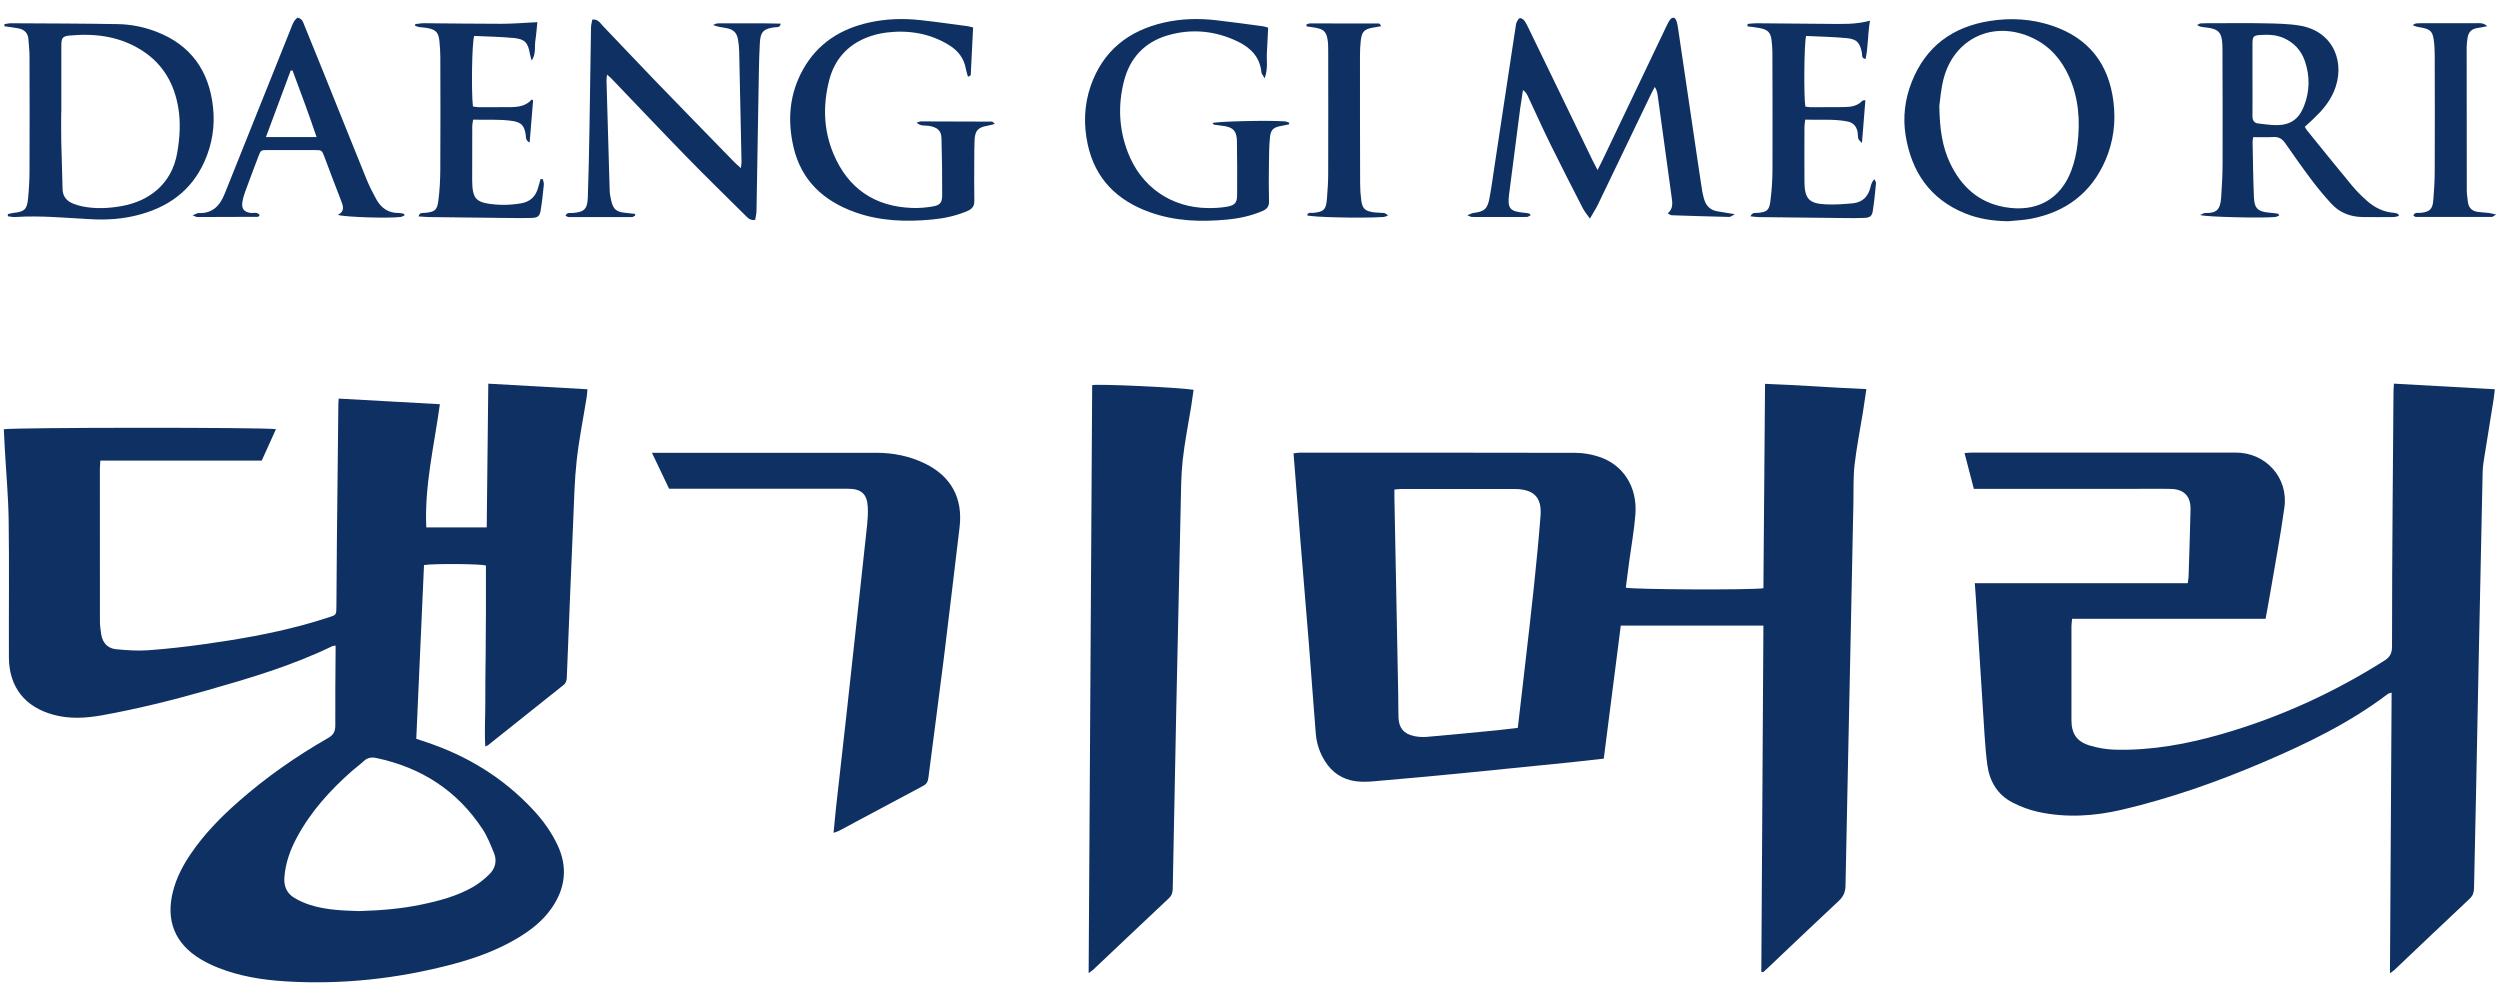 <svg xmlns="http://www.w3.org/2000/svg" fill="none" viewBox="0 0 116 46" height="46" width="116">
<g clip-path="url(#clip0_561_4597)">
<path fill="#0F3062" d="M15.57 29.955C15.486 29.969 15.448 29.966 15.418 29.982C13.555 30.888 11.576 31.471 9.592 32.036C7.988 32.492 6.371 32.896 4.729 33.19C3.98 33.324 3.234 33.368 2.487 33.166C1.156 32.808 0.418 31.877 0.413 30.5C0.405 28.386 0.432 26.271 0.402 24.157C0.387 23.046 0.285 21.936 0.223 20.825C0.206 20.52 0.192 20.214 0.177 19.919C0.525 19.829 12.433 19.824 12.804 19.914C12.589 20.39 12.377 20.859 12.145 21.371H4.656C4.647 21.536 4.634 21.657 4.634 21.776C4.634 24.113 4.631 26.451 4.636 28.788C4.636 29.009 4.662 29.232 4.699 29.45C4.766 29.833 5.001 30.087 5.386 30.124C5.876 30.17 6.374 30.208 6.863 30.172C7.737 30.11 8.611 30.011 9.479 29.889C11.008 29.675 12.529 29.414 14.023 29.012C14.441 28.901 14.854 28.772 15.265 28.641C15.599 28.534 15.605 28.528 15.609 28.174C15.619 27.136 15.621 26.096 15.632 25.058C15.652 22.956 15.677 20.856 15.7 18.754C15.7 18.681 15.709 18.608 15.717 18.495C17.281 18.582 18.826 18.669 20.41 18.755C20.147 20.678 19.691 22.532 19.779 24.471H22.584C22.609 22.254 22.633 20.05 22.657 17.802C24.21 17.891 25.71 17.974 27.257 18.062C27.245 18.198 27.24 18.314 27.222 18.429C27.066 19.405 26.867 20.376 26.759 21.357C26.656 22.288 26.637 23.23 26.597 24.169C26.493 26.59 26.396 29.01 26.3 31.431C26.294 31.575 26.267 31.689 26.147 31.785C24.974 32.715 23.806 33.651 22.637 34.583C22.619 34.597 22.594 34.602 22.518 34.633C22.473 33.921 22.523 33.228 22.518 32.535C22.513 31.83 22.527 31.126 22.534 30.421C22.538 29.728 22.544 29.037 22.547 28.344C22.549 27.642 22.547 26.939 22.547 26.237C22.281 26.163 20.147 26.144 19.674 26.218C19.554 28.896 19.435 31.583 19.315 34.28C19.485 34.337 19.624 34.385 19.762 34.43C21.686 35.069 23.366 36.098 24.75 37.589C25.198 38.071 25.579 38.602 25.864 39.199C26.355 40.235 26.236 41.214 25.593 42.142C25.175 42.742 24.608 43.179 23.984 43.547C23.062 44.091 22.066 44.456 21.036 44.73C18.473 45.411 15.865 45.7 13.216 45.533C12.165 45.466 11.128 45.299 10.141 44.911C9.855 44.798 9.573 44.664 9.31 44.506C8.119 43.791 7.685 42.718 8.023 41.372C8.184 40.727 8.489 40.15 8.86 39.606C9.477 38.699 10.238 37.923 11.056 37.202C12.34 36.07 13.739 35.095 15.222 34.245C15.473 34.101 15.559 33.943 15.558 33.663C15.55 32.501 15.565 31.338 15.572 30.177C15.572 30.116 15.572 30.056 15.572 29.957L15.57 29.955ZM16.667 42.274C17.684 42.245 18.619 42.166 19.541 41.974C20.376 41.801 21.202 41.583 21.949 41.154C22.223 40.996 22.478 40.791 22.705 40.568C22.979 40.297 23.073 39.946 22.92 39.578C22.765 39.203 22.617 38.817 22.396 38.48C21.219 36.684 19.547 35.61 17.454 35.17C17.231 35.123 17.047 35.157 16.877 35.316C16.707 35.477 16.514 35.614 16.337 35.768C15.319 36.664 14.418 37.657 13.773 38.862C13.466 39.432 13.251 40.031 13.197 40.685C13.162 41.109 13.296 41.446 13.66 41.663C13.89 41.799 14.144 41.912 14.399 41.992C15.162 42.232 15.954 42.251 16.667 42.274Z"></path>
<path fill="#0F3062" d="M81.725 45.089C81.757 39.743 81.79 34.399 81.822 29.029H75.204C74.941 31.089 74.68 33.133 74.415 35.201C73.898 35.258 73.399 35.318 72.899 35.369C71.202 35.541 69.505 35.714 67.809 35.88C66.455 36.011 65.102 36.135 63.747 36.252C63.465 36.277 63.175 36.286 62.896 36.248C62.288 36.164 61.815 35.849 61.484 35.327C61.235 34.933 61.09 34.5 61.052 34.039C60.941 32.672 60.845 31.303 60.737 29.935C60.602 28.248 60.46 26.56 60.322 24.873C60.22 23.605 60.123 22.336 60.021 21.037C60.123 21.024 60.214 21.004 60.307 21.004C64.573 21.004 68.84 21 73.106 21.011C73.459 21.011 73.824 21.079 74.161 21.184C75.306 21.543 75.979 22.579 75.883 23.861C75.83 24.574 75.7 25.281 75.604 25.991C75.547 26.418 75.492 26.845 75.437 27.266C75.722 27.357 81.292 27.382 81.822 27.294C81.847 24.157 81.872 21.011 81.898 17.81C83.465 17.866 85.009 17.987 86.6 18.055C86.545 18.431 86.497 18.768 86.443 19.105C86.311 19.922 86.149 20.735 86.053 21.557C85.988 22.12 86.01 22.692 85.999 23.261C85.954 25.473 85.91 27.686 85.864 29.898C85.787 33.631 85.703 37.363 85.632 41.095C85.626 41.391 85.533 41.601 85.318 41.802C84.206 42.839 83.106 43.89 82.002 44.936C81.94 44.995 81.875 45.052 81.812 45.109C81.782 45.103 81.754 45.097 81.725 45.091V45.089ZM70.426 33.773C70.54 32.783 70.652 31.84 70.76 30.896C70.901 29.669 71.046 28.443 71.174 27.215C71.289 26.121 71.397 25.027 71.481 23.932C71.546 23.079 71.176 22.707 70.308 22.689C70.284 22.689 70.259 22.689 70.234 22.689C68.491 22.689 66.749 22.689 65.006 22.689C64.912 22.689 64.817 22.704 64.7 22.715C64.7 22.847 64.698 22.955 64.7 23.063C64.758 26.127 64.819 29.19 64.878 32.254C64.884 32.6 64.878 32.945 64.89 33.292C64.907 33.77 65.131 34.05 65.602 34.152C65.803 34.195 66.019 34.208 66.225 34.189C67.283 34.098 68.341 33.994 69.397 33.891C69.727 33.858 70.056 33.815 70.424 33.773H70.426Z"></path>
<path fill="#0F3062" d="M91.626 27.061C93.328 27.061 94.972 27.061 96.614 27.061C98.243 27.061 99.87 27.061 101.51 27.061C101.528 26.925 101.547 26.842 101.55 26.758C101.583 25.721 101.617 24.683 101.641 23.645C101.655 23.029 101.344 22.7 100.727 22.686C100.146 22.672 99.566 22.683 98.984 22.683C96.659 22.683 94.335 22.683 92.01 22.683H91.586C91.441 22.123 91.301 21.589 91.154 21.023C91.292 21.014 91.397 21 91.502 21C95.583 21 99.665 20.997 103.745 21C105.131 21 106.186 22.165 105.997 23.536C105.819 24.833 105.575 26.121 105.357 27.411C105.286 27.835 105.205 28.259 105.123 28.713H96.146C96.133 28.856 96.115 28.961 96.115 29.068C96.113 30.514 96.112 31.962 96.115 33.408C96.115 34.042 96.359 34.412 96.97 34.594C97.344 34.706 97.743 34.775 98.133 34.785C99.829 34.829 101.479 34.526 103.1 34.057C105.776 33.286 108.285 32.141 110.637 30.652C110.897 30.488 110.99 30.305 110.99 29.996C110.987 27.77 111.004 25.544 111.018 23.32C111.029 21.614 111.044 19.908 111.058 18.202C111.058 18.081 111.07 17.96 111.078 17.801C112.64 17.888 114.178 17.973 115.759 18.061C115.739 18.23 115.728 18.373 115.706 18.514C115.551 19.478 115.394 20.441 115.242 21.405C115.216 21.575 115.197 21.748 115.194 21.92C115.134 24.751 115.075 27.58 115.016 30.41C114.971 32.635 114.928 34.86 114.883 37.085C114.855 38.456 114.823 39.828 114.795 41.2C114.79 41.392 114.752 41.55 114.599 41.694C113.426 42.794 112.263 43.903 111.097 45.009C111.055 45.047 111.005 45.078 110.894 45.16C110.92 40.786 110.947 36.478 110.971 32.139C110.899 32.164 110.835 32.169 110.794 32.201C109.006 33.555 107.004 34.52 104.955 35.392C102.851 36.289 100.698 37.044 98.467 37.569C97.174 37.872 95.875 37.955 94.574 37.672C94.158 37.581 93.742 37.426 93.365 37.228C92.684 36.871 92.319 36.262 92.215 35.508C92.149 35.032 92.113 34.549 92.081 34.07C91.943 31.96 91.813 29.852 91.679 27.742C91.666 27.535 91.649 27.329 91.631 27.063L91.626 27.061Z"></path>
<path fill="#0F3062" d="M50.513 45.154C50.569 36.019 50.623 26.942 50.677 17.871C50.935 17.802 54.765 17.98 55.382 18.087C55.346 18.335 55.314 18.585 55.274 18.836C55.139 19.677 54.968 20.514 54.876 21.36C54.797 22.095 54.799 22.839 54.782 23.58C54.711 26.706 54.643 29.832 54.578 32.958C54.52 35.712 54.466 38.469 54.415 41.224C54.412 41.408 54.375 41.548 54.234 41.68C53.062 42.78 51.897 43.886 50.729 44.99C50.68 45.036 50.62 45.074 50.511 45.154H50.513Z"></path>
<path fill="#0F3062" d="M31.048 22.681C30.782 22.124 30.53 21.594 30.25 21.009C30.439 21.009 30.558 21.009 30.677 21.009C34.003 21.009 37.328 21.009 40.654 21.009C41.443 21.009 42.201 21.159 42.914 21.506C44.137 22.099 44.686 23.122 44.524 24.468C44.278 26.491 44.046 28.515 43.794 30.537C43.563 32.387 43.313 34.235 43.078 36.085C43.056 36.26 43.003 36.375 42.839 36.461C41.529 37.156 40.225 37.858 38.918 38.556C38.856 38.588 38.785 38.603 38.677 38.642C38.716 38.239 38.748 37.872 38.788 37.505C38.949 36.057 39.115 34.61 39.276 33.16C39.433 31.736 39.587 30.311 39.743 28.887C39.907 27.377 40.075 25.866 40.235 24.356C40.263 24.087 40.278 23.813 40.266 23.543C40.239 22.927 39.972 22.68 39.356 22.678C36.748 22.678 34.139 22.678 31.531 22.678C31.383 22.678 31.235 22.678 31.05 22.678L31.048 22.681Z"></path>
<path fill="#0F3062" d="M74.126 7.889C74.212 7.721 74.274 7.605 74.33 7.486C75.32 5.413 76.308 3.339 77.298 1.266C77.357 1.144 77.414 1.019 77.495 0.91C77.591 0.78 77.717 0.797 77.778 0.947C77.823 1.06 77.843 1.186 77.861 1.306C78.18 3.456 78.497 5.606 78.814 7.756C78.868 8.123 78.921 8.489 78.98 8.854C79 8.977 79.031 9.096 79.063 9.215C79.153 9.541 79.349 9.755 79.697 9.807C79.934 9.843 80.171 9.885 80.497 9.939C80.356 10.011 80.299 10.067 80.242 10.066C79.352 10.046 78.463 10.019 77.573 9.988C77.519 9.987 77.465 9.94 77.38 9.902C77.643 9.685 77.603 9.417 77.564 9.147C77.346 7.569 77.131 5.99 76.915 4.412C76.897 4.292 76.87 4.172 76.783 4.033C76.724 4.145 76.662 4.253 76.608 4.366C75.79 6.069 74.973 7.773 74.152 9.475C74.053 9.68 73.926 9.874 73.772 10.143C73.631 9.94 73.519 9.813 73.445 9.667C72.938 8.678 72.429 7.69 71.939 6.692C71.574 5.95 71.236 5.193 70.884 4.445C70.839 4.349 70.78 4.259 70.666 4.176C70.624 4.452 70.578 4.729 70.54 5.008C70.365 6.343 70.191 7.677 70.022 9.012C69.939 9.677 70.056 9.812 70.738 9.874C70.811 9.88 70.884 9.891 70.955 9.908C70.973 9.912 70.987 9.942 71.025 9.984C70.961 10.014 70.905 10.067 70.85 10.067C69.997 10.072 69.145 10.07 68.293 10.067C68.251 10.067 68.209 10.038 68.082 9.988C68.228 9.933 68.293 9.891 68.362 9.882C68.874 9.818 69.02 9.699 69.114 9.185C69.207 8.687 69.273 8.186 69.349 7.685C69.632 5.817 69.915 3.95 70.198 2.081C70.24 1.8 70.282 1.52 70.327 1.238C70.338 1.165 70.345 1.087 70.376 1.023C70.412 0.952 70.465 0.852 70.525 0.841C70.585 0.83 70.684 0.898 70.729 0.958C70.809 1.065 70.868 1.192 70.927 1.312C71.925 3.368 72.919 5.425 73.915 7.481C73.974 7.6 74.038 7.718 74.126 7.888V7.889Z"></path>
<path fill="#0F3062" d="M0.204 1.121C0.306 1.107 0.409 1.079 0.511 1.079C2.167 1.088 3.822 1.09 5.479 1.119C6.085 1.13 6.682 1.252 7.251 1.47C8.857 2.086 9.7 3.288 9.884 4.966C9.98 5.84 9.848 6.691 9.485 7.499C8.865 8.882 7.754 9.648 6.32 9.998C5.655 10.16 4.979 10.208 4.297 10.175C3.1 10.118 1.906 9.99 0.705 10.07C0.593 10.078 0.478 10.047 0.365 10.035C0.365 10.002 0.362 9.97 0.362 9.937C0.449 9.917 0.535 9.888 0.625 9.878C1.125 9.829 1.253 9.721 1.301 9.226C1.343 8.796 1.368 8.363 1.369 7.931C1.377 6.163 1.374 4.395 1.369 2.627C1.369 2.356 1.34 2.084 1.318 1.814C1.295 1.527 1.125 1.367 0.852 1.316C0.639 1.275 0.421 1.251 0.206 1.218C0.206 1.186 0.206 1.152 0.206 1.119L0.204 1.121ZM2.846 5.213H2.84C2.84 5.659 2.832 6.104 2.842 6.548C2.857 7.289 2.89 8.03 2.903 8.771C2.911 9.133 3.106 9.34 3.422 9.459C3.548 9.507 3.678 9.546 3.811 9.574C4.425 9.701 5.044 9.67 5.655 9.56C6.88 9.34 7.968 8.57 8.223 7.09C8.343 6.389 8.39 5.69 8.271 4.988C8.087 3.905 7.587 3.008 6.656 2.387C5.62 1.696 4.46 1.537 3.248 1.647C2.896 1.679 2.846 1.758 2.846 2.134C2.843 3.159 2.846 4.186 2.846 5.212V5.213Z"></path>
<path fill="#0F3062" d="M93.156 10.265C92.466 10.254 91.795 10.154 91.159 9.892C89.55 9.229 88.698 7.977 88.423 6.296C88.282 5.435 88.389 4.595 88.71 3.787C89.365 2.148 90.605 1.244 92.327 0.972C93.306 0.818 94.277 0.876 95.219 1.193C96.911 1.764 97.847 2.955 98.065 4.723C98.181 5.664 98.065 6.576 97.689 7.442C97.032 8.953 95.861 9.831 94.26 10.146C93.898 10.217 93.525 10.228 93.157 10.267L93.156 10.265ZM89.985 4.935C90.003 5.998 90.123 6.813 90.486 7.575C91.001 8.655 91.804 9.393 93.007 9.608C94.486 9.874 95.609 9.254 96.113 7.903C96.258 7.513 96.35 7.094 96.398 6.681C96.526 5.599 96.453 4.533 95.991 3.523C95.635 2.745 95.1 2.134 94.314 1.763C92.511 0.909 90.653 1.767 90.172 3.696C90.053 4.172 90.022 4.669 89.982 4.935H89.985Z"></path>
<path fill="#0F3062" d="M34.38 7.796C34.392 7.657 34.408 7.577 34.406 7.496C34.372 5.792 34.337 4.086 34.298 2.381C34.294 2.208 34.276 2.035 34.249 1.865C34.194 1.523 34.049 1.371 33.703 1.303C33.503 1.264 33.297 1.249 33.086 1.159C33.155 1.133 33.225 1.088 33.296 1.085C33.494 1.076 33.692 1.084 33.888 1.084C34.444 1.084 35 1.08 35.556 1.084C35.772 1.084 35.99 1.093 36.225 1.097C36.188 1.288 36.071 1.254 35.984 1.263C35.443 1.325 35.283 1.455 35.256 2.002C35.212 2.828 35.208 3.657 35.192 4.485C35.161 6.251 35.135 8.019 35.102 9.787C35.099 9.928 35.061 10.069 35.039 10.203C34.809 10.24 34.7 10.112 34.589 10.001C33.686 9.104 32.772 8.216 31.884 7.305C30.702 6.092 29.539 4.862 28.366 3.64C28.318 3.591 28.263 3.548 28.165 3.462C28.154 3.594 28.14 3.673 28.142 3.752C28.188 5.444 28.236 7.138 28.289 8.83C28.294 8.989 28.321 9.15 28.359 9.305C28.459 9.719 28.598 9.834 29.019 9.875C29.169 9.889 29.319 9.908 29.469 9.925C29.469 9.95 29.472 9.974 29.472 9.999C29.424 10.024 29.376 10.072 29.328 10.072C28.352 10.076 27.376 10.076 26.399 10.073C26.346 10.073 26.295 10.035 26.239 10.013C26.317 9.834 26.459 9.891 26.57 9.883C27.096 9.843 27.254 9.713 27.274 9.178C27.314 8.092 27.333 7.003 27.352 5.916C27.378 4.37 27.396 2.827 27.423 1.282C27.424 1.155 27.463 1.026 27.485 0.906C27.755 0.882 27.847 1.071 27.969 1.198C28.765 2.027 29.551 2.867 30.349 3.693C31.585 4.974 32.83 6.247 34.071 7.521C34.153 7.606 34.246 7.68 34.377 7.8L34.38 7.796Z"></path>
<path fill="#0F3062" d="M106.942 5.885C106.982 5.95 107.009 6.004 107.047 6.05C107.74 6.906 108.429 7.764 109.131 8.61C109.335 8.856 109.565 9.085 109.804 9.298C110.17 9.628 110.594 9.846 111.098 9.877C111.157 9.88 111.216 9.905 111.27 9.926C111.285 9.933 111.289 9.967 111.309 10.019C111.225 10.038 111.148 10.069 111.07 10.07C110.588 10.075 110.105 10.076 109.624 10.07C109.053 10.064 108.554 9.868 108.167 9.444C107.85 9.097 107.548 8.737 107.267 8.363C106.843 7.8 106.438 7.224 106.036 6.646C105.895 6.443 105.734 6.343 105.48 6.358C105.176 6.377 104.869 6.363 104.552 6.363C104.537 6.452 104.518 6.511 104.52 6.57C104.538 7.435 104.546 8.301 104.583 9.164C104.605 9.679 104.778 9.824 105.301 9.868C105.434 9.878 105.569 9.895 105.7 9.916C105.717 9.919 105.728 9.953 105.759 9.994C105.691 10.022 105.63 10.064 105.567 10.069C104.947 10.127 102.337 10.07 102.084 9.976C102.195 9.931 102.262 9.88 102.328 9.883C102.839 9.897 103.023 9.735 103.061 9.173C103.097 8.656 103.125 8.137 103.128 7.619C103.134 5.875 103.128 4.132 103.123 2.389C103.123 2.216 103.123 2.041 103.1 1.871C103.05 1.515 102.919 1.381 102.563 1.305C102.455 1.282 102.344 1.275 102.234 1.26C102.141 1.247 102.048 1.232 101.946 1.161C102.003 1.135 102.059 1.088 102.118 1.085C102.316 1.074 102.514 1.077 102.71 1.077C103.501 1.077 104.292 1.065 105.083 1.082C105.624 1.093 106.173 1.099 106.705 1.187C108.316 1.456 108.852 2.966 108.286 4.262C108.07 4.759 107.722 5.159 107.33 5.526C107.205 5.643 107.078 5.759 106.944 5.883L106.942 5.885ZM104.515 3.67C104.515 4.237 104.52 4.805 104.514 5.373C104.511 5.577 104.579 5.708 104.794 5.732C105.063 5.759 105.332 5.804 105.601 5.806C106.262 5.812 106.661 5.543 106.905 4.923C107.177 4.231 107.185 3.524 106.942 2.824C106.773 2.336 106.444 1.981 105.968 1.767C105.618 1.611 105.25 1.6 104.879 1.623C104.568 1.643 104.518 1.694 104.515 2.005C104.511 2.561 104.515 3.116 104.515 3.671V3.67Z"></path>
<path fill="#0F3062" d="M56.256 5.71C56.485 5.628 58.926 5.575 59.626 5.633C59.691 5.637 59.753 5.673 59.815 5.693C59.815 5.718 59.815 5.744 59.815 5.769C59.69 5.793 59.565 5.821 59.439 5.844C59.093 5.905 58.96 6.018 58.926 6.372C58.887 6.777 58.884 7.185 58.879 7.594C58.872 8.175 58.867 8.757 58.882 9.337C58.889 9.574 58.794 9.696 58.589 9.786C58.061 10.014 57.507 10.134 56.94 10.188C55.724 10.305 54.517 10.265 53.353 9.847C51.838 9.305 50.813 8.302 50.468 6.692C50.273 5.781 50.303 4.868 50.609 3.985C51.175 2.358 52.36 1.424 54.005 1.048C54.793 0.868 55.599 0.844 56.403 0.935C57.139 1.019 57.872 1.122 58.607 1.22C58.678 1.229 58.746 1.257 58.841 1.283C58.822 1.668 58.81 2.047 58.785 2.426C58.759 2.796 58.847 3.178 58.68 3.631C58.599 3.489 58.537 3.425 58.53 3.357C58.462 2.65 58.035 2.219 57.435 1.928C56.391 1.424 55.294 1.317 54.186 1.639C53.105 1.953 52.415 2.697 52.145 3.792C51.869 4.899 51.92 5.999 52.333 7.071C52.949 8.67 54.335 9.636 56.046 9.654C56.352 9.657 56.664 9.642 56.964 9.585C57.311 9.518 57.401 9.388 57.402 9.046C57.405 8.217 57.408 7.39 57.394 6.561C57.387 6.063 57.203 5.886 56.695 5.834C56.573 5.821 56.451 5.804 56.33 5.784C56.312 5.781 56.298 5.752 56.256 5.708V5.71Z"></path>
<path fill="#0F3062" d="M42.532 5.69C42.629 5.662 42.68 5.633 42.733 5.633C43.833 5.633 44.932 5.637 46.033 5.643C46.06 5.643 46.085 5.684 46.162 5.749C46.017 5.786 45.919 5.817 45.82 5.834C45.385 5.908 45.245 6.052 45.221 6.489C45.206 6.797 45.208 7.108 45.206 7.416C45.204 8.047 45.197 8.678 45.209 9.308C45.214 9.555 45.119 9.691 44.895 9.787C44.366 10.016 43.812 10.132 43.245 10.186C42.029 10.302 40.822 10.261 39.658 9.841C38.204 9.317 37.175 8.367 36.818 6.822C36.53 5.578 36.626 4.361 37.259 3.226C37.935 2.013 39.005 1.336 40.334 1.043C41.112 0.872 41.904 0.845 42.696 0.932C43.432 1.012 44.165 1.119 44.9 1.215C44.972 1.224 45.042 1.249 45.152 1.275C45.116 2.013 45.082 2.749 45.042 3.486C45.042 3.504 44.988 3.521 44.915 3.565C44.878 3.433 44.838 3.323 44.819 3.21C44.737 2.712 44.459 2.352 44.038 2.094C43.149 1.546 42.173 1.388 41.152 1.507C40.825 1.546 40.493 1.63 40.188 1.753C39.294 2.117 38.716 2.787 38.476 3.718C38.179 4.873 38.207 6.027 38.672 7.136C39.347 8.742 40.575 9.583 42.317 9.649C42.646 9.662 42.985 9.632 43.31 9.574C43.614 9.518 43.715 9.39 43.717 9.085C43.719 8.196 43.712 7.305 43.685 6.415C43.675 6.049 43.483 5.899 43.085 5.838C42.915 5.812 42.72 5.868 42.53 5.69H42.532Z"></path>
<path fill="#0F3062" d="M18.781 9.987C18.714 10.016 18.656 10.059 18.592 10.067C18.028 10.138 15.978 10.075 15.678 9.971C16.02 9.792 15.922 9.552 15.819 9.291C15.554 8.624 15.31 7.951 15.055 7.281C14.934 6.966 14.931 6.964 14.608 6.963C13.878 6.961 13.148 6.961 12.419 6.963C12.105 6.963 12.102 6.966 11.991 7.255C11.779 7.809 11.57 8.364 11.367 8.921C11.313 9.071 11.268 9.229 11.245 9.387C11.199 9.694 11.333 9.844 11.646 9.882C11.779 9.897 11.944 9.815 12.049 9.988C12.017 10.018 11.992 10.059 11.967 10.061C11.028 10.067 10.09 10.07 9.151 10.07C9.109 10.07 9.069 10.041 8.937 9.993C9.084 9.934 9.152 9.882 9.217 9.885C9.87 9.916 10.21 9.532 10.428 8.984C10.925 7.746 11.42 6.507 11.916 5.269C12.434 3.973 12.953 2.677 13.474 1.382C13.556 1.179 13.615 0.96 13.803 0.819C14.029 0.858 14.069 1.045 14.131 1.196C14.428 1.916 14.719 2.638 15.01 3.36C15.68 5.022 16.343 6.686 17.019 8.346C17.144 8.653 17.299 8.952 17.458 9.243C17.683 9.651 18.021 9.891 18.507 9.882C18.578 9.882 18.652 9.899 18.722 9.916C18.741 9.92 18.753 9.951 18.782 9.99L18.781 9.987ZM14.69 6.361C14.334 5.302 13.952 4.288 13.575 3.274C13.545 3.274 13.516 3.274 13.488 3.274C13.109 4.29 12.732 5.306 12.339 6.361H14.69Z"></path>
<path fill="#0F3062" d="M25.188 8.313C25.205 8.4 25.242 8.486 25.234 8.57C25.194 8.963 25.154 9.356 25.09 9.745C25.044 10.033 24.96 10.101 24.669 10.112C24.325 10.124 23.978 10.118 23.632 10.115C22.396 10.103 21.161 10.089 19.925 10.072C19.762 10.07 19.598 10.053 19.42 10.042C19.479 9.838 19.608 9.888 19.709 9.878C20.167 9.835 20.283 9.762 20.34 9.311C20.402 8.834 20.427 8.35 20.43 7.869C20.441 6.128 20.436 4.384 20.431 2.643C20.431 2.397 20.413 2.149 20.388 1.903C20.348 1.512 20.23 1.382 19.853 1.305C19.721 1.277 19.584 1.277 19.449 1.255C19.386 1.246 19.324 1.217 19.262 1.198C19.262 1.172 19.265 1.144 19.267 1.118C19.403 1.104 19.54 1.077 19.677 1.077C20.875 1.085 22.074 1.105 23.271 1.104C23.811 1.104 24.351 1.056 24.932 1.028C24.905 1.292 24.886 1.594 24.84 1.891C24.796 2.168 24.883 2.473 24.673 2.813C24.629 2.657 24.601 2.584 24.589 2.51C24.501 1.981 24.36 1.812 23.834 1.763C23.222 1.705 22.605 1.696 22.003 1.667C21.898 1.954 21.864 4.256 21.944 4.94C22.029 4.95 22.122 4.974 22.215 4.974C22.623 4.977 23.03 4.974 23.438 4.972C23.881 4.971 24.331 5 24.676 4.613C24.696 4.629 24.716 4.646 24.736 4.661C24.683 5.297 24.631 5.931 24.575 6.616C24.385 6.513 24.408 6.381 24.394 6.268C24.338 5.837 24.193 5.674 23.775 5.612C23.175 5.523 22.574 5.569 21.955 5.552C21.936 5.673 21.913 5.755 21.913 5.837C21.909 6.677 21.909 7.517 21.909 8.358C21.909 8.457 21.912 8.556 21.919 8.655C21.959 9.17 22.122 9.363 22.628 9.445C23.143 9.53 23.659 9.523 24.176 9.435C24.601 9.362 24.858 9.117 24.968 8.706C25.004 8.571 25.045 8.438 25.084 8.305C25.116 8.308 25.151 8.312 25.183 8.315L25.188 8.313Z"></path>
<path fill="#0F3062" d="M81.088 1.11C81.227 1.099 81.368 1.077 81.507 1.079C82.619 1.087 83.733 1.102 84.845 1.108C85.471 1.113 86.101 1.141 86.767 0.96C86.661 1.578 86.686 2.163 86.563 2.74C86.355 2.695 86.413 2.554 86.395 2.46C86.3 1.977 86.164 1.814 85.669 1.767C85.044 1.71 84.416 1.699 83.804 1.668C83.71 1.984 83.691 4.497 83.768 4.944C83.843 4.955 83.926 4.975 84.008 4.975C84.515 4.975 85.023 4.975 85.529 4.969C85.853 4.966 86.172 4.935 86.415 4.675C86.435 4.655 86.481 4.66 86.554 4.646C86.501 5.297 86.452 5.929 86.395 6.636C86.307 6.536 86.245 6.497 86.229 6.443C86.203 6.349 86.211 6.247 86.195 6.149C86.153 5.875 85.996 5.69 85.728 5.637C85.082 5.509 84.43 5.577 83.762 5.551C83.747 5.694 83.727 5.789 83.727 5.885C83.725 6.738 83.719 7.591 83.727 8.445C83.734 9.216 83.942 9.447 84.709 9.482C85.126 9.503 85.547 9.473 85.965 9.434C86.427 9.391 86.695 9.111 86.795 8.663C86.822 8.547 86.86 8.434 86.969 8.31C86.996 8.375 87.052 8.443 87.046 8.505C87.006 8.935 86.964 9.366 86.897 9.792C86.86 10.028 86.764 10.098 86.512 10.11C86.204 10.126 85.894 10.121 85.586 10.118C84.251 10.106 82.916 10.09 81.581 10.073C81.468 10.073 81.354 10.05 81.221 10.036C81.315 9.832 81.457 9.889 81.57 9.878C81.963 9.838 82.087 9.765 82.14 9.376C82.206 8.887 82.24 8.392 82.243 7.899C82.252 6.069 82.243 4.239 82.239 2.409C82.239 2.236 82.222 2.063 82.203 1.891C82.161 1.512 82.039 1.379 81.656 1.303C81.467 1.266 81.275 1.249 81.085 1.224C81.085 1.186 81.086 1.148 81.088 1.11Z"></path>
<path fill="#0F3062" d="M60.621 1.136C60.673 1.119 60.726 1.087 60.779 1.087C61.841 1.084 62.904 1.085 63.965 1.088C64.005 1.088 64.044 1.125 64.084 1.215C63.962 1.237 63.84 1.258 63.718 1.28C63.303 1.353 63.192 1.459 63.141 1.875C63.113 2.108 63.103 2.344 63.103 2.578C63.103 4.554 63.103 6.533 63.11 8.51C63.11 8.768 63.128 9.029 63.161 9.285C63.21 9.674 63.334 9.793 63.725 9.849C63.883 9.872 64.047 9.865 64.206 9.882C64.273 9.889 64.335 9.926 64.4 10.008C64.325 10.03 64.253 10.066 64.177 10.07C63.113 10.134 60.855 10.079 60.649 9.99C60.691 9.834 60.822 9.886 60.921 9.878C61.413 9.834 61.526 9.738 61.568 9.25C61.602 8.845 61.628 8.437 61.628 8.03C61.634 6.14 61.631 4.248 61.629 2.358C61.629 2.185 61.628 2.01 61.6 1.841C61.538 1.473 61.419 1.359 61.054 1.289C60.912 1.261 60.768 1.246 60.624 1.224C60.623 1.195 60.621 1.166 60.619 1.136H60.621Z"></path>
<path fill="#0F3062" d="M115.409 1.215C115.259 1.243 115.11 1.278 114.959 1.299C114.688 1.334 114.537 1.487 114.496 1.75C114.475 1.896 114.455 2.044 114.453 2.191C114.453 4.401 114.453 6.612 114.459 8.824C114.459 9.008 114.489 9.192 114.512 9.376C114.544 9.646 114.707 9.795 114.97 9.832C115.14 9.855 115.313 9.86 115.485 9.882C115.571 9.892 115.656 9.919 115.819 9.956C115.7 10.024 115.66 10.066 115.619 10.066C114.447 10.069 113.273 10.069 112.1 10.066C112.06 10.066 112.02 10.024 111.978 10.002C112.051 9.827 112.193 9.889 112.305 9.877C112.736 9.832 112.872 9.715 112.906 9.281C112.942 8.839 112.97 8.394 112.971 7.95C112.979 6.159 112.976 4.367 112.971 2.578C112.971 2.332 112.96 2.083 112.925 1.84C112.869 1.461 112.758 1.357 112.387 1.286C112.244 1.26 112.1 1.243 111.947 1.166C112.003 1.138 112.059 1.09 112.116 1.085C112.275 1.073 112.436 1.077 112.597 1.077C113.338 1.077 114.079 1.074 114.82 1.077C115.016 1.077 115.223 1.036 115.404 1.214L115.409 1.215Z"></path>
</g>
<defs>
<clipPath id="clip0_561_4597">
<rect transform="translate(0.178 0.816)" fill="white" height="44.762" width="115.644"></rect>
</clipPath>
</defs>
</svg>
